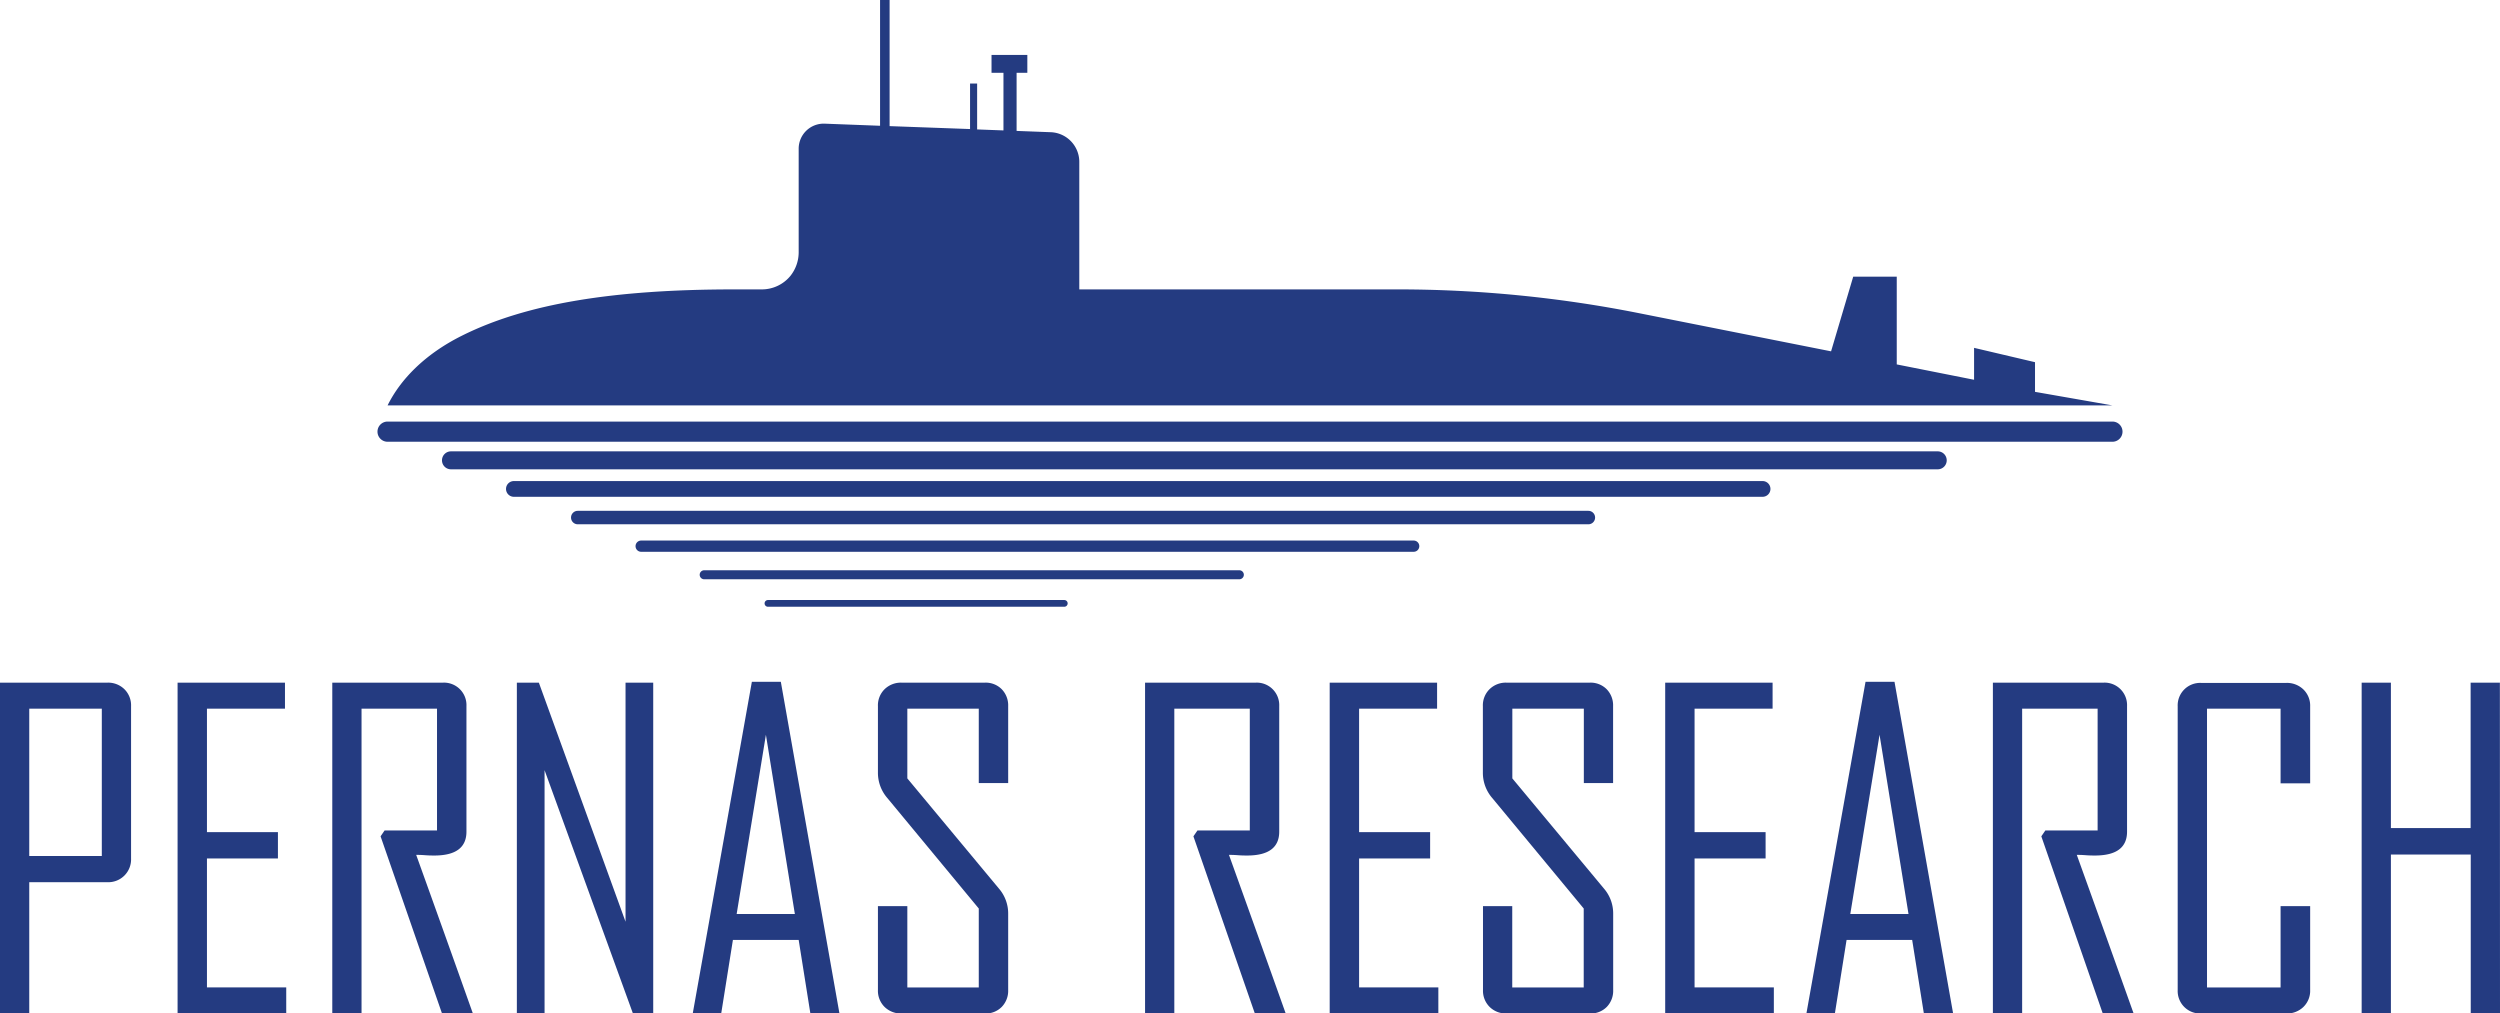 <?xml version="1.0" encoding="UTF-8"?>
<svg xmlns="http://www.w3.org/2000/svg" id="Слой_4_копия_" data-name="Слой 4 (копия)" viewBox="0 0 854.54 346.43">
  <defs>
    <style>.cls-1{fill:#243b81;}</style>
  </defs>
  <path class="cls-1" d="M132.48,138.58c4.32-8.74,12.58-17.45,25.48-23.87,22.06-11,52-15.79,93.08-15.79h9.39a12.62,12.62,0,0,0,9.7-4.56A13,13,0,0,0,273,86V50.83a8.56,8.56,0,0,1,8.89-8.56l18.93.72V0h3.26V43.11l27.5,1V28.56H334V44.24l9,.34V24.89h-4.08V18.77h12.24v6.12h-3.67V44.75l11.67.44a10.15,10.15,0,0,1,9.76,10.14V98.92h108.7A422.86,422.86,0,0,1,560,107l65.89,13.09,7.57-25.53h14.88v30l26.43,5.25V118.9l20.83,4.9v10.14l26.51,4.64Z"></path>
  <path class="cls-1" d="M132.48,151H722.06a3.45,3.45,0,1,0,0-6.9H132.48a3.45,3.45,0,1,0,0,6.9Z"></path>
  <path class="cls-1" d="M154.15,160.42h508.2a3.07,3.07,0,0,0,0-6.14H154.15a3.07,3.07,0,0,0,0,6.14Z"></path>
  <path class="cls-1" d="M175.82,169.81H602.64a2.69,2.69,0,0,0,0-5.37H175.82a2.69,2.69,0,1,0,0,5.37Z"></path>
  <path class="cls-1" d="M197.49,179.21H542.93a2.3,2.3,0,1,0,0-4.6H197.49a2.3,2.3,0,1,0,0,4.6Z"></path>
  <path class="cls-1" d="M219.16,188.61H483.22a1.92,1.92,0,0,0,0-3.84H219.16a1.92,1.92,0,1,0,0,3.84Z"></path>
  <path class="cls-1" d="M240.83,198H423.5a1.54,1.54,0,1,0,0-3.07H240.83a1.54,1.54,0,1,0,0,3.07Z"></path>
  <path class="cls-1" d="M262.5,207.4H363.79a1.15,1.15,0,0,0,0-2.3H262.5a1.15,1.15,0,1,0,0,2.3Z"></path>
  <path class="cls-1" d="M44.8,293.46a7.79,7.79,0,0,1-8.09,8.09H10v44.88H0V233.34H36.71a7.93,7.93,0,0,1,5.81,2.24,7.74,7.74,0,0,1,2.28,5.78Zm-10-.87V242.23H10v50.36Z"></path>
  <path class="cls-1" d="M97.84,346.43H60.7V233.34H97.41v8.89H70.74v42.2H95v9H70.74v44.08h27.1Z"></path>
  <path class="cls-1" d="M161.64,346.43H151.09l-21-60.56,1.37-2h17.92V242.23h-25.8v104.2h-10V233.34h37.86a7.68,7.68,0,0,1,8,8v42.92q0,8.18-11,8.17c-.72,0-1.78,0-3.18-.11s-2.41-.11-3-.11Q152,319.26,161.64,346.43Z"></path>
  <path class="cls-1" d="M223.28,346.43h-6.93l-30.21-83.18v83.18h-9.47V233.34h7.52l29.63,81.72V233.34h9.46Z"></path>
  <path class="cls-1" d="M286.94,346.43H277l-4-25.15H250.52l-4,25.15h-9.68v-.29L257,233.05h9.9Zm-15.24-34-9.9-61.27-10,61.27Z"></path>
  <path class="cls-1" d="M344.61,338.4a7.91,7.91,0,0,1-2.21,5.79,7.71,7.71,0,0,1-5.74,2.24H308.19a8,8,0,0,1-5.82-2.24,7.77,7.77,0,0,1-2.28-5.79V309.72h10.05v27.82h24.42v-27l-31.21-37.71a13.15,13.15,0,0,1-3.26-8.6V241.36a7.74,7.74,0,0,1,2.28-5.78,8,8,0,0,1,5.82-2.24h28.47a7.71,7.71,0,0,1,5.74,2.24,7.89,7.89,0,0,1,2.21,5.78v26.3H334.56V242.23H310.14v23.84l31.36,37.72a13,13,0,0,1,3.11,8.46Z"></path>
  <path class="cls-1" d="M439.48,346.43H428.93l-21-60.56,1.38-2H427.2V242.23H401.4v104.2h-10V233.34h37.86a7.68,7.68,0,0,1,8,8v42.92q0,8.18-11,8.17c-.72,0-1.78,0-3.18-.11s-2.41-.11-3-.11Q429.81,319.26,439.48,346.43Z"></path>
  <path class="cls-1" d="M491.65,346.43H454.51V233.34h36.71v8.89H464.56v42.2h24.28v9H464.56v44.08h27.09Z"></path>
  <path class="cls-1" d="M551.41,338.4a7.9,7.9,0,0,1-2.2,5.79,7.73,7.73,0,0,1-5.75,2.24H515a7.93,7.93,0,0,1-5.81-2.24,7.77,7.77,0,0,1-2.28-5.79V309.72h10v27.82h24.43v-27l-31.22-37.71a13.14,13.14,0,0,1-3.25-8.6V241.36a7.74,7.74,0,0,1,2.28-5.78,7.93,7.93,0,0,1,5.81-2.24h28.47a7.73,7.73,0,0,1,5.75,2.24,7.88,7.88,0,0,1,2.2,5.78v26.3h-10V242.23H516.94v23.84l31.37,37.72a13,13,0,0,1,3.1,8.46Z"></path>
  <path class="cls-1" d="M606.33,346.43H569.19V233.34H605.9v8.89H579.23v42.2h24.28v9H579.23v44.08h27.1Z"></path>
  <path class="cls-1" d="M667.61,346.43h-10l-4-25.15H631.19l-4,25.15h-9.68v-.29l20.16-113.09h9.9Zm-15.25-34-9.9-61.27-10,61.27Z"></path>
  <path class="cls-1" d="M729.31,346.43H718.76l-21-60.56,1.37-2H717V242.23h-25.8v104.2h-10V233.34h37.86a7.68,7.68,0,0,1,8,8v42.92q0,8.18-11,8.17c-.72,0-1.78,0-3.18-.11s-2.41-.11-3-.11Q719.63,319.26,729.31,346.43Z"></path>
  <path class="cls-1" d="M789.65,338.4a7.71,7.71,0,0,1-2.31,5.79,8.07,8.07,0,0,1-5.85,2.24H752.37a7.68,7.68,0,0,1-8-8v-97a7.68,7.68,0,0,1,8-8h29.12a8.07,8.07,0,0,1,5.85,2.24,7.69,7.69,0,0,1,2.31,5.78v26.3H779.54V242.23H754.39v95.31h25.15V309.72h10.11Z"></path>
  <path class="cls-1" d="M854.54,346.43h-10V292.09H817.25v54.34h-10V233.34h10v49.71H844.5V233.34h10Z"></path>
</svg>
